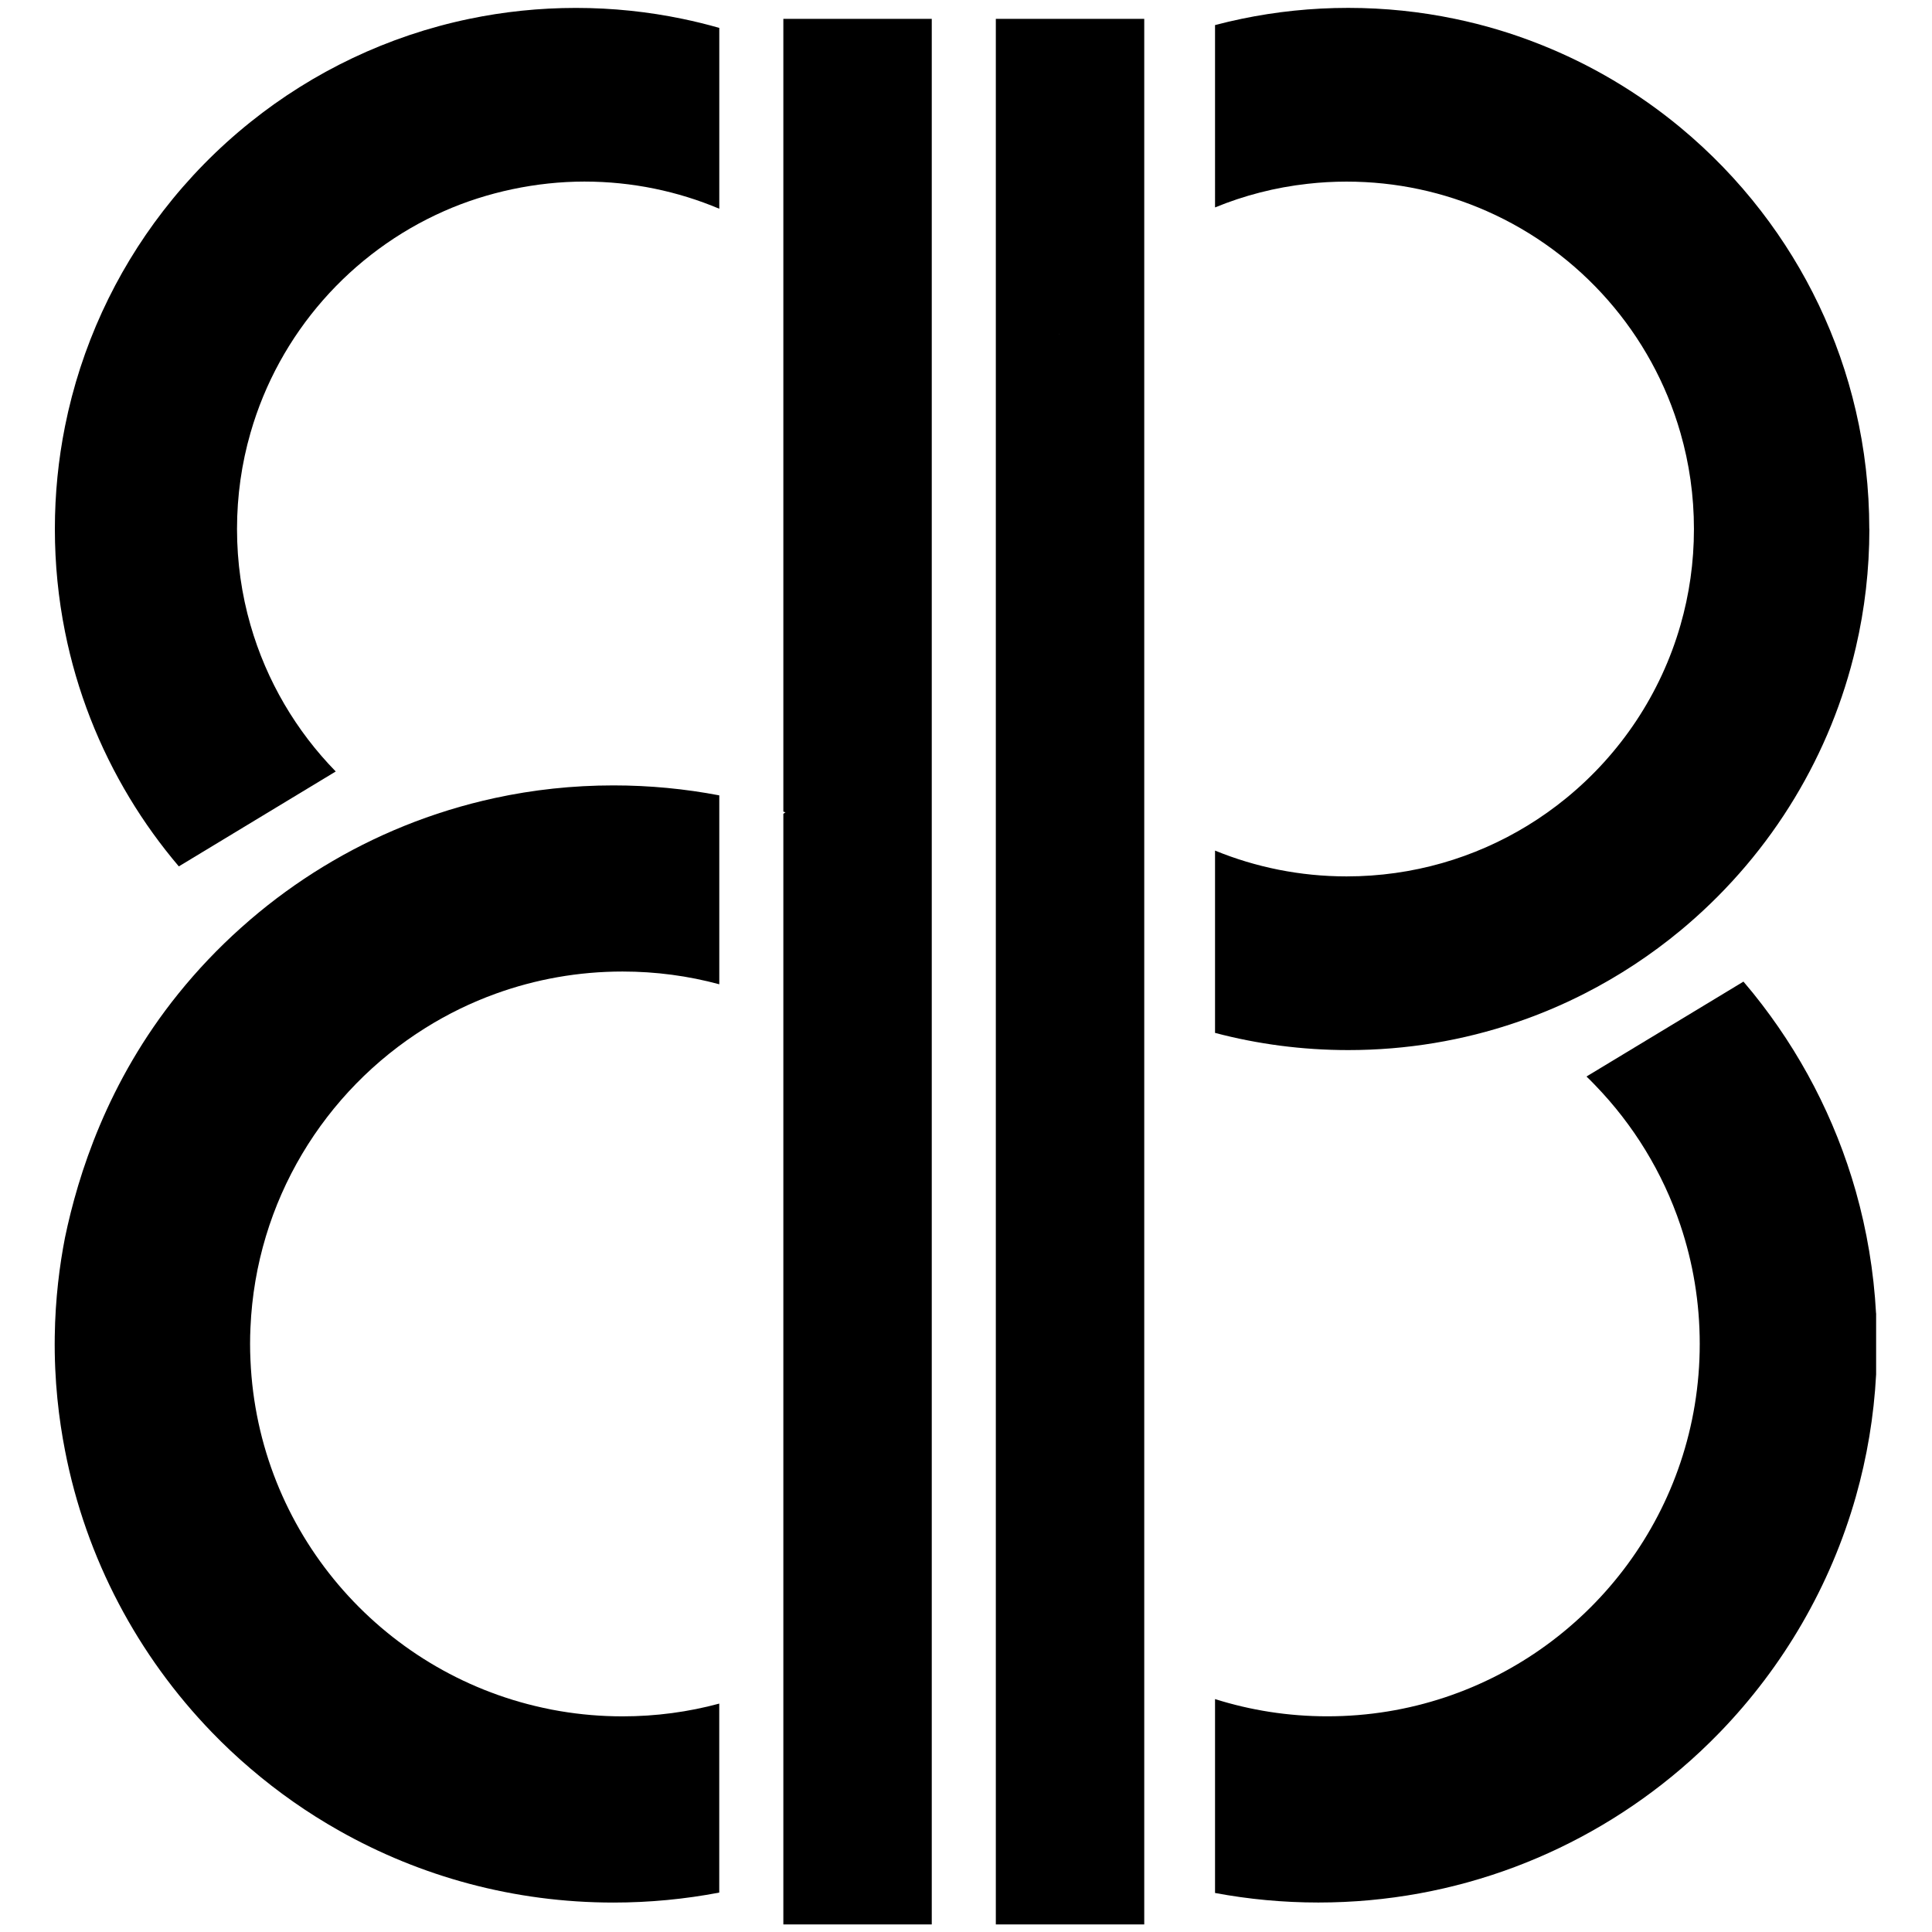 <svg xmlns="http://www.w3.org/2000/svg" id="Camada_1" data-name="Camada 1" viewBox="0 0 500 500"><defs><style>      .cls-1 {        fill: #000;        stroke-width: 0px;      }    </style></defs><path class="cls-1" d="M186.15,7.21v46.81c-10.74-4.52-22.53-7.03-34.91-7.03s-25.2,2.72-36.3,7.64c-24.16,10.67-42.73,31.66-50.11,57.39-2.28,7.9-3.49,16.24-3.49,24.88s1.21,16.98,3.49,24.88c4.15,14.45,11.83,27.41,22.06,37.88l-11.33,6.85-10.73,6.49-18.55,11.22c-4.7-5.53-8.97-11.45-12.74-17.7-7.89-13.07-13.63-27.57-16.72-43.04-1.72-8.59-2.62-17.47-2.62-26.57s.9-17.98,2.62-26.57c4.13-20.66,12.97-39.62,25.37-55.7,6.6-8.56,14.2-16.3,22.63-23.05,16.22-13,35.51-22.31,56.6-26.7,8.92-1.86,18.16-2.84,27.63-2.84s18.71.98,27.63,2.84c3.19.66,6.35,1.44,9.46,2.33Z"></path><path class="cls-1" d="M186.15,205.82v48.91c-7.99-2.16-16.37-3.3-25.04-3.3-11.5,0-22.53,2.02-32.75,5.71-6.44,2.32-12.56,5.32-18.28,8.9-26.12,16.32-43.85,44.81-45.26,77.54-.07,1.4-.1,2.8-.1,4.22s.03,2.82.1,4.22c1.9,44.27,33.65,80.79,75.64,89.94,1.51.34,3.04.64,4.57.89,5.23.88,10.6,1.34,16.07,1.34,8.67,0,17.06-1.14,25.04-3.3v48.91c-8.87,1.69-18.02,2.58-27.38,2.58-25.78,0-49.99-6.75-70.95-18.58-8.2-4.62-15.89-10.02-22.99-16.1-3.48-2.97-6.82-6.1-9.99-9.39-19.08-19.74-32.6-44.9-38.01-72.94-1.56-7.99-2.82-18.01-2.65-29.55.14-9.8,1.26-18.42,2.65-25.54,3.38-16.2,10.91-40.28,29.34-63.12,4.91-6.09,10.32-11.78,16.14-16.99.84-.74,1.69-1.48,2.53-2.22,11.76-10.07,25.15-18.28,39.72-24.18,7.53-3.05,15.39-5.48,23.49-7.24,9.91-2.15,20.19-3.27,30.73-3.27,9.37,0,18.51.89,27.38,2.58Z"></path><path class="cls-1" d="M483.79,136.9c0,10.53-1.2,20.77-3.49,30.6-3.23,13.96-8.64,27.08-15.84,39.01-7.45,12.36-16.85,23.42-27.75,32.78-.6.51-1.2,1.01-1.8,1.52-7.62,6.31-15.95,11.8-24.84,16.33-5.72,2.92-11.66,5.43-17.82,7.51-13.6,4.62-28.17,7.11-43.32,7.11-11.91,0-23.47-1.54-34.48-4.45v-47.18c10.5,4.3,22,6.68,34.04,6.68,17.13,0,33.14-4.79,46.77-13.11,3.54-2.16,6.93-4.57,10.12-7.18,13.96-11.41,24.41-26.94,29.52-44.73,2.28-7.9,3.49-16.24,3.49-24.88s-1.21-16.98-3.49-24.88c-7.38-25.73-25.95-46.72-50.11-57.39-11.1-4.91-23.38-7.64-36.3-7.64-3.41,0-6.78.19-10.1.57-8.39.93-16.42,3.02-23.94,6.11V6.49c2.26-.6,4.54-1.13,6.84-1.61,8.92-1.86,18.16-2.84,27.63-2.84s18.71.98,27.63,2.84c7.48,1.55,14.73,3.73,21.7,6.48,13.39,5.26,25.74,12.61,36.64,21.64,7.74,6.42,14.75,13.67,20.89,21.64,11.59,15.02,20.08,32.57,24.5,51.66,2.29,9.83,3.49,20.08,3.49,30.6Z"></path><path class="cls-1" d="M241.14,4.88v493.16h-38.41V210.6c.18-.13.37-.26.55-.38-.18-.06-.37-.11-.55-.17V4.88h38.41Z"></path><path class="cls-1" d="M257.72,4.88v493.16h38.41V4.88h-38.41ZM274.06,86.47s.04-.06.06-.09c0,0,.02.03.02.04l-.08.04Z"></path><path class="cls-1" d="M485.54,339.9v15.8c-.58,10.89-2.37,21.46-5.24,31.59-6.59,23.24-18.85,44.11-35.18,61-3.25,3.35-6.65,6.56-10.21,9.58-25.23,21.51-57.97,34.5-93.72,34.5-9.13,0-18.07-.85-26.74-2.47v-50.18c9.17,2.9,18.94,4.46,29.07,4.46,42.5,0,78.57-27.5,91.38-65.68,3.24-9.65,4.99-19.97,4.99-30.7s-1.75-21.05-4.99-30.69c-4.6-13.71-12.2-26.05-22.04-36.22-.73-.78-1.5-1.54-2.28-2.29l24.32-14.7,11.18-6.76,5.12-3.1c.69.8,1.37,1.61,2.03,2.43.18.22.37.45.55.67,12.02,14.91,21.14,32.26,26.5,51.18,2.86,10.12,4.65,20.69,5.24,31.58Z"></path></svg>